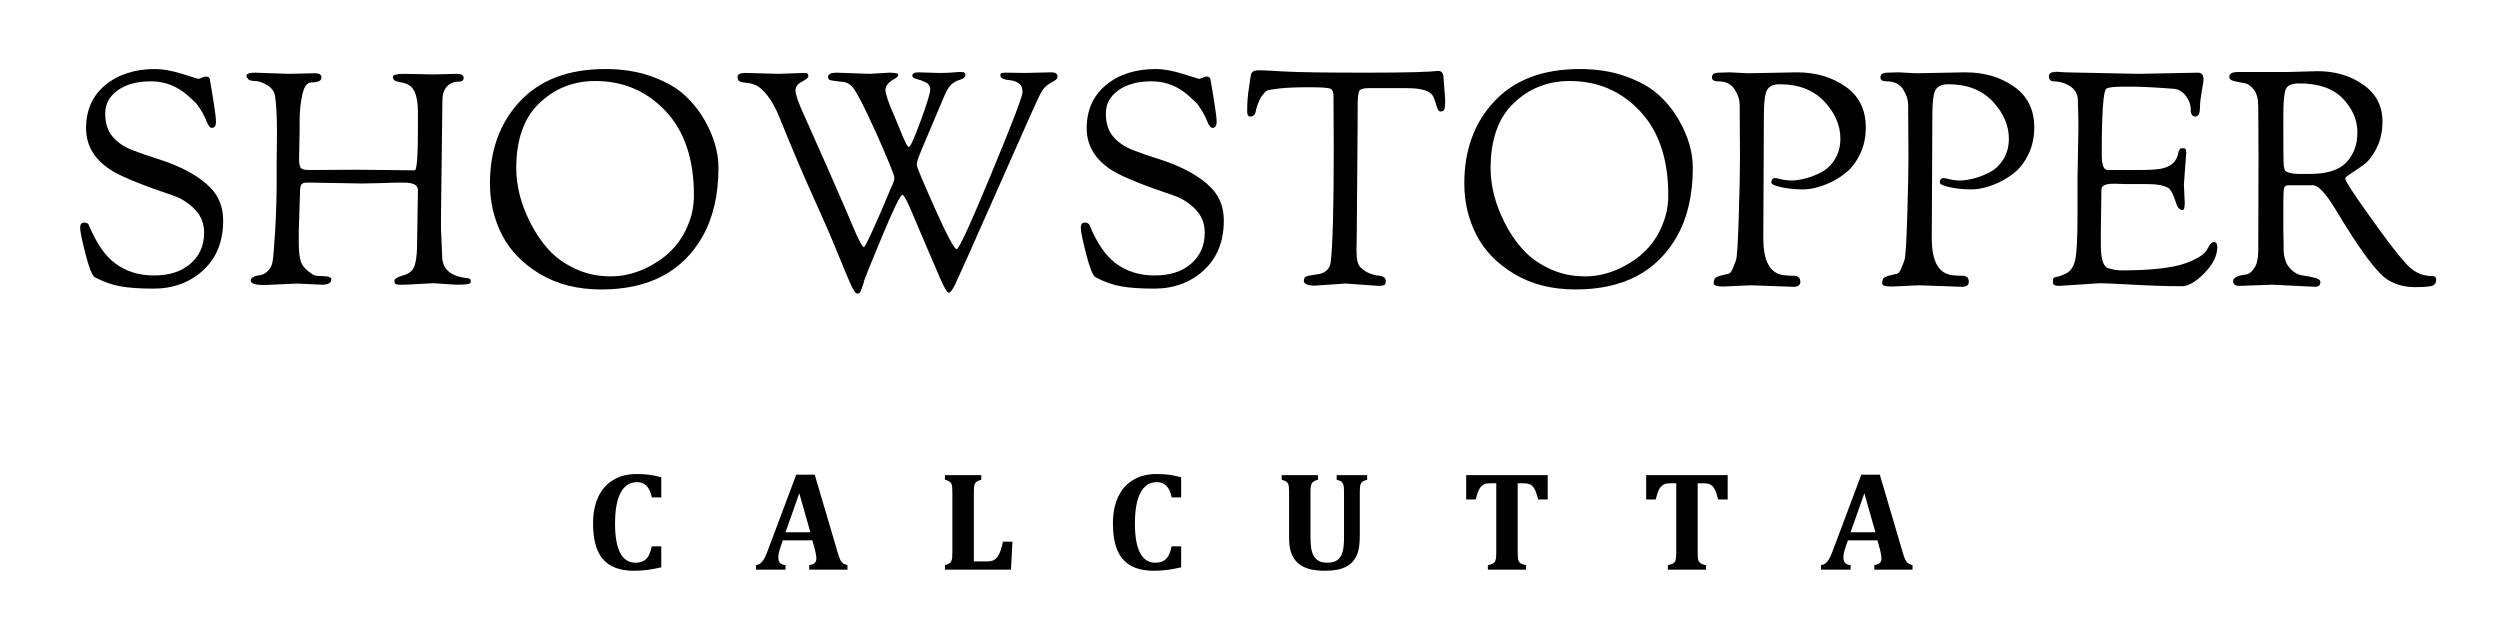 <svg version="1.0" preserveAspectRatio="xMidYMid meet" height="200" viewBox="0 0 600 150" zoomAndPan="magnify" width="800" xmlns:xlink="http://www.w3.org/1999/xlink" xmlns="http://www.w3.org/2000/svg"><defs><g></g></defs><rect fill-opacity="1" height="180" y="-15" fill="#ffffff" width="720" x="-60"></rect><rect fill-opacity="1" height="180" y="-15" fill="#ffffff" width="720" x="-60"></rect><g fill-opacity="1" fill="#000000"><g transform="translate(15, 68.331)"><g><path d="M 32.625 -49.391 L 34.266 -49.969 C 34.891 -49.969 35.25 -49.773 35.344 -49.391 C 36.344 -43.609 36.844 -40.203 36.844 -39.172 C 36.844 -38.148 36.508 -37.641 35.844 -37.641 C 35.414 -37.641 35 -38.148 34.594 -39.172 C 34.188 -40.203 33.707 -41.145 33.156 -42 C 32.602 -42.863 32.207 -43.414 31.969 -43.656 C 31.727 -43.895 31.109 -44.469 30.109 -45.375 C 27.523 -47.664 24.57 -48.812 21.25 -48.812 C 17.926 -48.812 15.258 -48.094 13.25 -46.656 C 11.25 -45.227 10.25 -43.367 10.25 -41.078 C 10.25 -38.785 10.832 -36.945 12 -35.562 C 13.176 -34.176 14.742 -33.098 16.703 -32.328 C 18.66 -31.566 20.719 -30.852 22.875 -30.188 C 28.656 -28.363 32.93 -25.992 35.703 -23.078 C 37.609 -21.023 38.562 -18.469 38.562 -15.406 C 38.562 -10.395 36.961 -6.414 33.766 -3.469 C 30.566 -0.531 26.598 0.938 21.859 0.938 C 18.566 0.938 15.914 0.754 13.906 0.391 C 11.895 0.035 9.844 -0.691 7.75 -1.797 C 7.125 -2.172 6.379 -4.031 5.516 -7.375 C 4.66 -10.727 4.234 -12.82 4.234 -13.656 C 4.234 -14.488 4.555 -14.906 5.203 -14.906 C 5.848 -14.906 6.238 -14.664 6.375 -14.188 C 8.145 -9.938 10.223 -6.926 12.609 -5.156 C 15.191 -3.195 18.312 -2.219 21.969 -2.219 C 25.625 -2.219 28.539 -3.16 30.719 -5.047 C 32.895 -6.941 33.984 -9.414 33.984 -12.469 C 33.984 -14.719 33.238 -16.594 31.75 -18.094 C 30.27 -19.602 28.578 -20.691 26.672 -21.359 C 19.547 -23.754 14.719 -25.691 12.188 -27.172 C 7.832 -29.754 5.656 -33.219 5.656 -37.562 C 5.656 -41.914 7.195 -45.367 10.281 -47.922 C 13.363 -50.484 17.367 -51.766 22.297 -51.766 C 24.109 -51.766 26.27 -51.367 28.781 -50.578 C 31.289 -49.785 32.57 -49.391 32.625 -49.391 Z M 32.625 -49.391"></path></g></g></g><g fill-opacity="1" fill="#000000"><g transform="translate(57.726, 68.331)"><g><path d="M 8.672 -28.812 L 8.75 -36.562 C 8.75 -40.195 8.602 -43.039 8.312 -45.094 C 8.164 -46.289 7.531 -47.223 6.406 -47.891 C 5.289 -48.555 4.312 -48.891 3.469 -48.891 C 2.633 -48.891 2.086 -49.047 1.828 -49.359 C 1.566 -49.672 1.438 -49.922 1.438 -50.109 C 1.438 -50.629 2.102 -50.891 3.438 -50.891 L 11.547 -50.609 L 17.844 -50.75 C 18.895 -50.75 19.422 -50.414 19.422 -49.75 C 19.422 -48.938 18.586 -48.531 16.922 -48.531 C 15.961 -48.531 15.266 -47.551 14.828 -45.594 C 14.398 -43.633 14.188 -41.629 14.188 -39.578 L 14.188 -36.922 L 14.047 -30.328 C 14.047 -29.129 14.188 -28.363 14.469 -28.031 C 14.758 -27.695 15.43 -27.531 16.484 -27.531 L 28.25 -27.594 C 28.25 -27.594 32.766 -27.547 41.797 -27.453 C 42.316 -27.453 42.578 -30.773 42.578 -37.422 L 42.578 -41.297 C 42.578 -44.879 41.863 -47.078 40.438 -47.891 C 39.863 -48.223 39.273 -48.438 38.672 -48.531 C 38.078 -48.625 37.578 -48.754 37.172 -48.922 C 36.766 -49.086 36.562 -49.41 36.562 -49.891 C 36.562 -50.367 37.492 -50.609 39.359 -50.609 L 46.312 -50.469 L 51.906 -50.609 C 53 -50.609 53.547 -50.297 53.547 -49.672 C 53.547 -49.055 53.211 -48.75 52.547 -48.75 C 51.211 -48.75 50.195 -48.344 49.5 -47.531 C 48.801 -46.719 48.453 -45.641 48.453 -44.297 L 48.109 -16.125 L 48.109 -13.484 L 48.391 -6.875 C 48.391 -3.77 50.395 -2.004 54.406 -1.578 C 54.977 -1.578 55.266 -1.312 55.266 -0.781 C 55.266 -0.445 55.023 -0.234 54.547 -0.141 C 54.078 -0.047 53.148 0 51.766 0 L 46.234 -0.359 L 39.5 0 L 38.281 0 C 37.613 0 37.219 -0.094 37.094 -0.281 C 36.977 -0.477 36.922 -0.707 36.922 -0.969 C 36.922 -1.227 37.16 -1.477 37.641 -1.719 C 38.117 -1.957 38.645 -2.148 39.219 -2.297 C 39.789 -2.441 40.336 -2.727 40.859 -3.156 C 41.867 -3.875 42.375 -6.117 42.375 -9.891 L 42.578 -22.578 C 42.578 -23.297 42.289 -23.797 41.719 -24.078 C 41.145 -24.367 40.211 -24.516 38.922 -24.516 C 37.629 -24.516 35.695 -24.469 33.125 -24.375 L 29.25 -24.297 L 16.062 -24.516 C 15.344 -24.516 14.863 -24.367 14.625 -24.078 C 14.383 -23.797 14.266 -23.055 14.266 -21.859 L 13.984 -13.047 L 13.984 -9.969 C 13.984 -7.906 14.172 -6.375 14.547 -5.375 C 14.93 -4.375 15.863 -3.395 17.344 -2.438 C 17.727 -2.195 18.422 -2.078 19.422 -2.078 C 21.004 -2.078 21.797 -1.816 21.797 -1.297 C 21.797 -0.43 21.031 0 19.5 0 L 13.547 -0.281 L 5.812 0.078 C 3.562 0.078 2.438 -0.281 2.438 -1 C 2.438 -1.664 3.176 -2.098 4.656 -2.297 C 5.227 -2.336 5.828 -2.633 6.453 -3.188 C 7.078 -3.738 7.484 -4.477 7.672 -5.406 C 7.859 -6.344 8.07 -8.863 8.312 -12.969 C 8.551 -17.082 8.672 -21.004 8.672 -24.734 Z M 8.672 -28.812"></path></g></g></g><g fill-opacity="1" fill="#000000"><g transform="translate(114.431, 68.331)"><g><path d="M 3.156 -24.297 C 3.156 -32.328 5.566 -38.91 10.391 -44.047 C 15.223 -49.191 22.055 -51.766 30.891 -51.766 C 35.004 -51.766 38.707 -51.164 42 -49.969 C 45.301 -48.77 47.906 -47.297 49.812 -45.547 C 51.727 -43.805 53.332 -41.816 54.625 -39.578 C 56.875 -35.648 58 -31.82 58 -28.094 C 58 -21.602 56.734 -16.109 54.203 -11.609 C 49.367 -3.109 41.266 1.141 29.891 1.141 C 24.203 1.141 19.289 -0.098 15.156 -2.578 C 11.02 -5.066 7.984 -8.195 6.047 -11.969 C 4.117 -15.75 3.156 -19.859 3.156 -24.297 Z M 9.469 -27.953 C 9.469 -23.703 10.586 -19.352 12.828 -14.906 C 14.023 -12.52 15.473 -10.379 17.172 -8.484 C 18.867 -6.598 21.02 -5.047 23.625 -3.828 C 26.227 -2.609 29.082 -2 32.188 -2 C 35.727 -2 39.219 -3.031 42.656 -5.094 C 46.477 -7.332 49.176 -10.461 50.75 -14.484 C 51.656 -16.629 52.109 -18.969 52.109 -21.5 C 52.109 -30.156 49.836 -36.883 45.297 -41.688 C 40.766 -46.488 35.148 -48.891 28.453 -48.891 C 23.203 -48.891 18.723 -47.117 15.016 -43.578 C 11.316 -40.047 9.469 -34.836 9.469 -27.953 Z M 9.469 -27.953"></path></g></g></g><g fill-opacity="1" fill="#000000"><g transform="translate(175.581, 68.331)"><g><path d="M 70.391 -50.828 L 76.781 -50.969 C 77.738 -50.969 78.219 -50.633 78.219 -49.969 C 78.219 -49.633 78.082 -49.367 77.812 -49.172 C 77.551 -48.984 77.156 -48.742 76.625 -48.453 C 76.102 -48.172 75.688 -47.875 75.375 -47.562 C 75.062 -47.25 74.82 -46.973 74.656 -46.734 C 74.488 -46.492 74.312 -46.195 74.125 -45.844 C 73.938 -45.488 73.789 -45.191 73.688 -44.953 C 73.352 -44.328 70.102 -37.047 63.938 -23.109 C 57.781 -9.18 54.363 -1.523 53.688 -0.141 C 53.02 1.242 52.492 1.938 52.109 1.938 C 51.641 1.938 50.539 -0.188 48.812 -4.438 C 48.344 -5.488 47.711 -6.945 46.922 -8.812 C 46.129 -10.676 45.457 -12.254 44.906 -13.547 C 44.363 -14.836 43.805 -16.148 43.234 -17.484 C 42.078 -20.211 41.332 -21.578 41 -21.578 C 40.52 -21.578 38.906 -18.281 36.156 -11.688 C 33.414 -5.094 31.984 -1.555 31.859 -1.078 C 31.742 -0.598 31.648 -0.258 31.578 -0.062 C 31.504 0.125 31.441 0.285 31.391 0.422 C 31.348 0.566 31.301 0.711 31.25 0.859 C 31.207 1.004 31.16 1.125 31.109 1.219 C 31.066 1.312 31.031 1.406 31 1.5 C 30.977 1.602 30.941 1.688 30.891 1.75 C 30.848 1.82 30.801 1.879 30.75 1.922 C 30.707 1.973 30.66 2 30.609 2 C 30.461 2.102 30.344 2.156 30.25 2.156 C 29.82 2.156 29.297 1.473 28.672 0.109 C 28.055 -1.254 26.938 -3.93 25.312 -7.922 C 23.688 -11.91 21.758 -16.344 19.531 -21.219 C 17.312 -26.094 14.648 -32.352 11.547 -40 C 10.629 -42.289 9.645 -44.094 8.594 -45.406 C 7.551 -46.727 6.625 -47.555 5.812 -47.891 C 5 -48.223 4.254 -48.41 3.578 -48.453 C 2.91 -48.504 2.383 -48.602 2 -48.75 C 1.625 -48.895 1.438 -49.273 1.438 -49.891 C 1.438 -50.516 2.082 -50.828 3.375 -50.828 L 11.25 -50.609 L 17.422 -50.828 C 17.848 -50.828 18.117 -50.766 18.234 -50.641 C 18.359 -50.523 18.422 -50.312 18.422 -50 C 18.422 -49.688 17.906 -49.266 16.875 -48.734 C 15.852 -48.211 15.344 -47.5 15.344 -46.594 C 15.344 -45.633 16.055 -43.602 17.484 -40.5 C 22.266 -29.801 25.406 -22.68 26.906 -19.141 C 28.414 -15.598 29.41 -13.281 29.891 -12.188 C 30.848 -10.082 31.469 -9.031 31.75 -9.031 C 31.945 -9.031 32.711 -10.508 34.047 -13.469 C 35.391 -16.438 36.367 -18.688 36.984 -20.219 C 37.609 -21.75 38.039 -22.773 38.281 -23.297 C 38.801 -24.297 39.062 -25.094 39.062 -25.688 C 39.062 -26.289 37.629 -29.82 34.766 -36.281 C 31.609 -43.25 29.578 -47.094 28.672 -47.812 C 27.91 -48.383 27.289 -48.672 26.812 -48.672 L 26.016 -48.75 C 24.68 -48.895 23.867 -49.023 23.578 -49.141 C 23.297 -49.266 23.156 -49.516 23.156 -49.891 C 23.156 -50.555 23.848 -50.891 25.234 -50.891 L 33.125 -50.609 L 37.844 -50.891 C 39.281 -50.891 40 -50.723 40 -50.391 C 40 -50.055 39.738 -49.75 39.219 -49.469 C 37.688 -48.656 36.922 -47.758 36.922 -46.781 C 36.922 -45.801 37.66 -43.633 39.141 -40.281 C 39.234 -40.094 39.566 -39.305 40.141 -37.922 C 41.391 -34.672 42.191 -33.047 42.547 -33.047 C 42.898 -33.047 43.844 -35.133 45.375 -39.312 C 46.906 -43.5 47.672 -46 47.672 -46.812 C 47.672 -47.625 47.312 -48.207 46.594 -48.562 C 45.875 -48.926 45.156 -49.191 44.438 -49.359 C 43.727 -49.523 43.375 -49.801 43.375 -50.188 C 43.375 -50.707 43.898 -50.969 44.953 -50.969 L 49.531 -50.828 L 50.75 -50.828 C 51.426 -50.828 52.691 -50.898 54.547 -51.047 L 55.203 -51.047 C 55.816 -51.047 56.125 -50.805 56.125 -50.328 C 56.125 -49.848 55.672 -49.461 54.766 -49.172 C 53.859 -48.891 53.129 -48.473 52.578 -47.922 C 52.035 -47.367 51.367 -46.125 50.578 -44.188 C 49.785 -42.258 48.68 -39.645 47.266 -36.344 C 45.859 -33.051 45.035 -31.066 44.797 -30.391 C 44.566 -29.723 44.453 -29.16 44.453 -28.703 C 44.453 -28.254 45.906 -24.781 48.812 -18.281 C 51.727 -11.781 53.461 -8.531 54.016 -8.531 C 54.566 -8.531 57.336 -14.562 62.328 -26.625 C 67.328 -38.695 69.828 -45.223 69.828 -46.203 C 69.828 -47.18 69.551 -47.875 69 -48.281 C 68.445 -48.688 67.836 -48.938 67.172 -49.031 C 65.398 -49.176 64.516 -49.562 64.516 -50.188 C 64.516 -50.52 64.586 -50.719 64.734 -50.781 C 64.879 -50.852 65.258 -50.891 65.875 -50.891 Z M 70.391 -50.828"></path></g></g></g><g fill-opacity="1" fill="#000000"><g transform="translate(255.155, 68.331)"><g><path d="M 32.625 -49.391 L 34.266 -49.969 C 34.891 -49.969 35.25 -49.773 35.344 -49.391 C 36.344 -43.609 36.844 -40.203 36.844 -39.172 C 36.844 -38.148 36.508 -37.641 35.844 -37.641 C 35.414 -37.641 35 -38.148 34.594 -39.172 C 34.188 -40.203 33.707 -41.145 33.156 -42 C 32.602 -42.863 32.207 -43.414 31.969 -43.656 C 31.727 -43.895 31.109 -44.469 30.109 -45.375 C 27.523 -47.664 24.57 -48.812 21.25 -48.812 C 17.926 -48.812 15.258 -48.094 13.25 -46.656 C 11.25 -45.227 10.25 -43.367 10.25 -41.078 C 10.25 -38.785 10.832 -36.945 12 -35.562 C 13.176 -34.176 14.742 -33.098 16.703 -32.328 C 18.66 -31.566 20.719 -30.852 22.875 -30.188 C 28.656 -28.363 32.93 -25.992 35.703 -23.078 C 37.609 -21.023 38.562 -18.469 38.562 -15.406 C 38.562 -10.395 36.961 -6.414 33.766 -3.469 C 30.566 -0.531 26.598 0.938 21.859 0.938 C 18.566 0.938 15.914 0.754 13.906 0.391 C 11.895 0.035 9.844 -0.691 7.75 -1.797 C 7.125 -2.172 6.379 -4.031 5.516 -7.375 C 4.66 -10.727 4.234 -12.82 4.234 -13.656 C 4.234 -14.488 4.555 -14.906 5.203 -14.906 C 5.848 -14.906 6.238 -14.664 6.375 -14.188 C 8.145 -9.938 10.223 -6.926 12.609 -5.156 C 15.191 -3.195 18.312 -2.219 21.969 -2.219 C 25.625 -2.219 28.539 -3.16 30.719 -5.047 C 32.895 -6.941 33.984 -9.414 33.984 -12.469 C 33.984 -14.719 33.238 -16.594 31.75 -18.094 C 30.27 -19.602 28.578 -20.691 26.672 -21.359 C 19.547 -23.754 14.719 -25.691 12.188 -27.172 C 7.832 -29.754 5.656 -33.219 5.656 -37.562 C 5.656 -41.914 7.195 -45.367 10.281 -47.922 C 13.363 -50.484 17.367 -51.766 22.297 -51.766 C 24.109 -51.766 26.27 -51.367 28.781 -50.578 C 31.289 -49.785 32.57 -49.391 32.625 -49.391 Z M 32.625 -49.391"></path></g></g></g><g fill-opacity="1" fill="#000000"><g transform="translate(297.881, 68.331)"><g><path d="M 4.578 -51.469 C 5.203 -51.469 7.148 -51.367 10.422 -51.172 C 13.703 -50.984 20.145 -50.891 29.75 -50.891 C 39.352 -50.891 45.16 -51.035 47.172 -51.328 C 47.691 -51.328 48.047 -51.18 48.234 -50.891 C 48.43 -50.609 48.531 -50.348 48.531 -50.109 L 48.969 -44.297 C 48.969 -43.109 48.895 -42.359 48.75 -42.047 C 48.602 -41.734 48.289 -41.578 47.812 -41.578 C 47.426 -41.578 47.102 -42.066 46.844 -43.047 C 46.582 -44.023 46.305 -44.781 46.016 -45.312 C 45.305 -46.551 43.227 -47.172 39.781 -47.172 L 30.469 -47.172 C 29.32 -47.172 28.613 -46.941 28.344 -46.484 C 28.082 -46.035 27.953 -44.734 27.953 -42.578 L 27.953 -39.062 L 27.75 -12.828 L 27.672 -8.172 C 27.672 -6.117 27.992 -4.781 28.641 -4.156 C 29.285 -3.531 29.988 -3.062 30.75 -2.75 C 31.52 -2.445 32.164 -2.27 32.688 -2.219 C 34.031 -2.125 34.703 -1.695 34.703 -0.938 C 34.703 -0.406 34.582 -0.07 34.344 0.062 C 34.102 0.207 33.645 0.281 32.969 0.281 L 25.016 -0.281 L 17.703 0.219 C 15.93 0.219 15.047 -0.164 15.047 -0.938 C 15.047 -1.414 15.191 -1.738 15.484 -1.906 C 15.773 -2.07 16.336 -2.211 17.172 -2.328 C 18.004 -2.453 18.539 -2.535 18.781 -2.578 C 20.406 -2.961 21.312 -3.922 21.5 -5.453 C 21.977 -9.648 22.219 -18.68 22.219 -32.547 L 22.156 -45.375 C 22.156 -46.281 21.891 -46.844 21.359 -47.062 C 20.836 -47.281 19.094 -47.391 16.125 -47.391 C 13.164 -47.391 10.836 -47.289 9.141 -47.094 C 7.441 -46.906 6.445 -46.727 6.156 -46.562 C 5.875 -46.395 5.531 -46.047 5.125 -45.516 C 4.719 -44.992 4.383 -44.383 4.125 -43.688 C 3.863 -43 3.68 -42.441 3.578 -42.016 C 3.441 -40.91 2.988 -40.359 2.219 -40.359 C 1.695 -40.359 1.438 -40.766 1.438 -41.578 C 1.438 -43.492 1.555 -45.227 1.797 -46.781 C 2.035 -48.332 2.164 -49.227 2.188 -49.469 C 2.207 -49.707 2.227 -49.859 2.25 -49.922 C 2.281 -49.992 2.305 -50.113 2.328 -50.281 C 2.348 -50.457 2.383 -50.578 2.438 -50.641 C 2.488 -50.711 2.547 -50.805 2.609 -50.922 C 2.68 -51.047 2.766 -51.129 2.859 -51.172 C 2.961 -51.223 3.082 -51.273 3.219 -51.328 C 3.508 -51.422 3.961 -51.469 4.578 -51.469 Z M 4.578 -51.469"></path></g></g></g><g fill-opacity="1" fill="#000000"><g transform="translate(348.277, 68.331)"><g><path d="M 3.156 -24.297 C 3.156 -32.328 5.566 -38.91 10.391 -44.047 C 15.223 -49.191 22.055 -51.766 30.891 -51.766 C 35.004 -51.766 38.707 -51.164 42 -49.969 C 45.301 -48.77 47.906 -47.297 49.812 -45.547 C 51.727 -43.805 53.332 -41.816 54.625 -39.578 C 56.875 -35.648 58 -31.82 58 -28.094 C 58 -21.602 56.734 -16.109 54.203 -11.609 C 49.367 -3.109 41.266 1.141 29.891 1.141 C 24.203 1.141 19.289 -0.098 15.156 -2.578 C 11.02 -5.066 7.984 -8.195 6.047 -11.969 C 4.117 -15.75 3.156 -19.859 3.156 -24.297 Z M 9.469 -27.953 C 9.469 -23.703 10.586 -19.352 12.828 -14.906 C 14.023 -12.52 15.473 -10.379 17.172 -8.484 C 18.867 -6.598 21.02 -5.047 23.625 -3.828 C 26.227 -2.609 29.082 -2 32.188 -2 C 35.727 -2 39.219 -3.031 42.656 -5.094 C 46.477 -7.332 49.176 -10.461 50.75 -14.484 C 51.656 -16.629 52.109 -18.969 52.109 -21.5 C 52.109 -30.156 49.836 -36.883 45.297 -41.688 C 40.766 -46.488 35.148 -48.891 28.453 -48.891 C 23.203 -48.891 18.723 -47.117 15.016 -43.578 C 11.316 -40.047 9.469 -34.836 9.469 -27.953 Z M 9.469 -27.953"></path></g></g></g><g fill-opacity="1" fill="#000000"><g transform="translate(409.427, 68.331)"><g><path d="M 8.172 -30.891 L 8.094 -43.078 C 8.094 -44.367 7.688 -45.645 6.875 -46.906 C 6.062 -48.176 4.727 -48.812 2.875 -48.812 C 1.914 -48.812 1.438 -49.125 1.438 -49.75 C 1.438 -50.508 1.984 -50.891 3.078 -50.891 L 5.734 -50.969 L 10.031 -50.75 L 21.859 -50.969 C 26.359 -50.969 30.234 -49.832 33.484 -47.562 C 36.734 -45.289 38.359 -42.031 38.359 -37.781 C 38.359 -35.438 37.926 -33.344 37.062 -31.5 C 36.195 -29.664 35.156 -28.223 33.938 -27.172 C 32.719 -26.117 31.348 -25.234 29.828 -24.516 C 27.391 -23.422 25.211 -22.875 23.297 -22.875 C 21.391 -22.875 19.645 -23.051 18.062 -23.406 C 16.488 -23.758 15.703 -24.129 15.703 -24.516 C 15.703 -25.234 16.008 -25.594 16.625 -25.594 C 16.863 -25.594 17.352 -25.492 18.094 -25.297 C 18.844 -25.109 19.672 -25.016 20.578 -25.016 C 21.484 -25.016 22.555 -25.172 23.797 -25.484 C 25.047 -25.797 26.336 -26.297 27.672 -26.984 C 29.004 -27.68 30.102 -28.734 30.969 -30.141 C 31.832 -31.555 32.266 -33.195 32.266 -35.062 C 32.266 -38.258 30.973 -41.234 28.391 -43.984 C 25.805 -46.734 22.242 -48.109 17.703 -48.109 C 16.223 -48.109 15.219 -47.664 14.688 -46.781 C 14.164 -45.895 13.906 -43.898 13.906 -40.797 L 13.766 -11.188 C 13.766 -5.645 15.391 -2.68 18.641 -2.297 C 19.453 -2.203 20.117 -2.156 20.641 -2.156 C 21.984 -2.25 22.656 -1.77 22.656 -0.719 C 22.656 0.094 22.102 0.5 21 0.5 L 10.75 0.141 L 4.094 0.438 C 2.602 0.438 1.859 0.172 1.859 -0.359 C 1.859 -1.172 2.125 -1.672 2.656 -1.859 C 2.895 -1.953 3.062 -2.023 3.156 -2.078 C 3.25 -2.129 3.473 -2.188 3.828 -2.25 C 4.191 -2.32 4.43 -2.383 4.547 -2.438 C 4.672 -2.488 4.828 -2.523 5.016 -2.547 C 5.211 -2.566 5.344 -2.586 5.406 -2.609 C 5.477 -2.641 5.598 -2.711 5.766 -2.828 C 5.93 -2.953 6.062 -3.117 6.156 -3.328 C 6.258 -3.547 6.395 -3.832 6.562 -4.188 C 6.727 -4.551 6.941 -5.102 7.203 -5.844 C 7.461 -6.582 7.688 -10.082 7.875 -16.344 C 8.07 -22.602 8.172 -27.453 8.172 -30.891 Z M 8.172 -30.891"></path></g></g></g><g fill-opacity="1" fill="#000000"><g transform="translate(449.859, 68.331)"><g><path d="M 8.172 -30.891 L 8.094 -43.078 C 8.094 -44.367 7.688 -45.645 6.875 -46.906 C 6.062 -48.176 4.727 -48.812 2.875 -48.812 C 1.914 -48.812 1.438 -49.125 1.438 -49.75 C 1.438 -50.508 1.984 -50.891 3.078 -50.891 L 5.734 -50.969 L 10.031 -50.75 L 21.859 -50.969 C 26.359 -50.969 30.234 -49.832 33.484 -47.562 C 36.734 -45.289 38.359 -42.031 38.359 -37.781 C 38.359 -35.438 37.926 -33.344 37.062 -31.5 C 36.195 -29.664 35.156 -28.223 33.938 -27.172 C 32.719 -26.117 31.348 -25.234 29.828 -24.516 C 27.391 -23.422 25.211 -22.875 23.297 -22.875 C 21.391 -22.875 19.645 -23.051 18.062 -23.406 C 16.488 -23.758 15.703 -24.129 15.703 -24.516 C 15.703 -25.234 16.008 -25.594 16.625 -25.594 C 16.863 -25.594 17.352 -25.492 18.094 -25.297 C 18.844 -25.109 19.672 -25.016 20.578 -25.016 C 21.484 -25.016 22.555 -25.172 23.797 -25.484 C 25.047 -25.797 26.336 -26.297 27.672 -26.984 C 29.004 -27.68 30.102 -28.734 30.969 -30.141 C 31.832 -31.555 32.266 -33.195 32.266 -35.062 C 32.266 -38.258 30.973 -41.234 28.391 -43.984 C 25.805 -46.734 22.242 -48.109 17.703 -48.109 C 16.223 -48.109 15.219 -47.664 14.688 -46.781 C 14.164 -45.895 13.906 -43.898 13.906 -40.797 L 13.766 -11.188 C 13.766 -5.645 15.391 -2.68 18.641 -2.297 C 19.453 -2.203 20.117 -2.156 20.641 -2.156 C 21.984 -2.25 22.656 -1.77 22.656 -0.719 C 22.656 0.094 22.102 0.5 21 0.5 L 10.75 0.141 L 4.094 0.438 C 2.602 0.438 1.859 0.172 1.859 -0.359 C 1.859 -1.172 2.125 -1.672 2.656 -1.859 C 2.895 -1.953 3.062 -2.023 3.156 -2.078 C 3.25 -2.129 3.473 -2.188 3.828 -2.25 C 4.191 -2.32 4.43 -2.383 4.547 -2.438 C 4.672 -2.488 4.828 -2.523 5.016 -2.547 C 5.211 -2.566 5.344 -2.586 5.406 -2.609 C 5.477 -2.641 5.598 -2.711 5.766 -2.828 C 5.93 -2.953 6.062 -3.117 6.156 -3.328 C 6.258 -3.547 6.395 -3.832 6.562 -4.188 C 6.727 -4.551 6.941 -5.102 7.203 -5.844 C 7.461 -6.582 7.688 -10.082 7.875 -16.344 C 8.07 -22.602 8.172 -27.453 8.172 -30.891 Z M 8.172 -30.891"></path></g></g></g><g fill-opacity="1" fill="#000000"><g transform="translate(490.291, 68.331)"><g><path d="M 8.312 -25.453 L 8.531 -37.844 C 8.531 -39.133 8.484 -41.312 8.391 -44.375 C 8.336 -45.758 7.738 -46.832 6.594 -47.594 C 5.445 -48.363 4.109 -48.77 2.578 -48.812 C 1.816 -48.812 1.438 -49.242 1.438 -50.109 C 1.438 -50.773 2.102 -51.109 3.438 -51.109 L 5.375 -50.969 L 22.875 -50.609 L 37.203 -50.891 C 38.109 -50.891 38.562 -50.344 38.562 -49.25 C 38.562 -48.957 38.414 -48.008 38.125 -46.406 C 37.844 -44.812 37.703 -43.562 37.703 -42.656 C 37.703 -41.125 37.332 -40.359 36.594 -40.359 C 35.852 -40.359 35.484 -40.93 35.484 -42.078 C 35.484 -43.223 35.078 -44.32 34.266 -45.375 C 33.453 -46.426 32.445 -46.977 31.25 -47.031 C 26.945 -47.363 23.648 -47.531 21.359 -47.531 L 19.5 -47.531 C 17.008 -47.531 15.578 -47.363 15.203 -47.031 C 14.484 -46.406 14.125 -41.125 14.125 -31.188 C 14.125 -28.789 14.578 -27.57 15.484 -27.531 L 22.516 -27.531 C 25.379 -27.531 27.289 -27.625 28.25 -27.812 C 30.727 -28.289 32.133 -29.535 32.469 -31.547 C 32.613 -32.359 32.926 -32.766 33.406 -32.766 C 33.883 -32.766 34.172 -32.691 34.266 -32.547 C 34.359 -32.398 34.406 -32.086 34.406 -31.609 L 33.844 -24.094 L 34.047 -19.719 C 34.047 -18.52 33.879 -17.922 33.547 -17.922 C 32.828 -17.922 32.301 -18.492 31.969 -19.641 C 31.301 -21.648 30.707 -22.82 30.188 -23.156 C 29.176 -23.82 27.43 -24.156 24.953 -24.156 L 19.781 -24.156 L 17.484 -24.234 L 16.984 -24.234 C 15.023 -24.234 14.047 -23.781 14.047 -22.875 L 13.906 -12.547 L 13.906 -9.672 C 13.906 -6.234 14.488 -4.332 15.656 -3.969 C 16.832 -3.613 17.848 -3.438 18.703 -3.438 C 25.879 -3.438 31.066 -4.008 34.266 -5.156 C 37.086 -6.207 38.805 -7.305 39.422 -8.453 C 39.992 -9.648 40.52 -10.25 41 -10.25 C 41.57 -10.25 41.859 -9.844 41.859 -9.031 C 41.859 -6.977 40.832 -4.898 38.781 -2.797 C 36.727 -0.691 34.938 0.359 33.406 0.359 C 29.969 0.359 26.082 0.238 21.75 0 C 17.426 -0.238 14.738 -0.359 13.688 -0.359 L 3.938 0.281 C 2.938 0.281 2.438 0.039 2.438 -0.438 L 2.438 -1.297 C 2.438 -1.578 2.676 -1.766 3.156 -1.859 C 3.676 -1.91 4.484 -2.195 5.578 -2.719 C 6.68 -3.25 7.41 -4.348 7.766 -6.016 C 8.129 -7.691 8.312 -11.207 8.312 -16.562 Z M 8.312 -25.453"></path></g></g></g><g fill-opacity="1" fill="#000000"><g transform="translate(533.591, 68.331)"><g><path d="M 8.453 -30.688 L 8.391 -42.797 C 8.391 -44.566 8.031 -45.914 7.312 -46.844 C 6.594 -47.781 5.789 -48.305 4.906 -48.422 C 4.02 -48.547 3.219 -48.703 2.5 -48.891 C 1.789 -49.078 1.438 -49.41 1.438 -49.891 C 1.438 -50.66 2.129 -51.047 3.516 -51.047 L 15.406 -51.047 L 22.578 -51.25 C 26.879 -51.25 30.555 -50.16 33.609 -47.984 C 36.672 -45.816 38.203 -42.895 38.203 -39.219 C 38.203 -36.781 37.734 -34.641 36.797 -32.797 C 35.867 -30.953 34.844 -29.625 33.719 -28.812 C 32.602 -28 31.578 -27.297 30.641 -26.703 C 29.711 -26.109 29.25 -25.711 29.25 -25.516 C 29.25 -24.941 31.254 -21.848 35.266 -16.234 C 39.285 -10.617 42.035 -7.023 43.516 -5.453 C 45.328 -3.203 47.523 -2.078 50.109 -2.078 C 50.773 -2.078 51.109 -1.789 51.109 -1.219 C 51.109 -0.5 50.82 -0.02 50.25 0.219 C 49.676 0.457 48.227 0.578 45.906 0.578 C 43.594 0.578 41.504 0.023 39.641 -1.078 C 37.055 -2.555 32.781 -8.289 26.812 -18.281 C 24.52 -22.008 22.75 -23.875 21.5 -23.875 L 15.625 -23.875 C 15.051 -23.875 14.703 -23.633 14.578 -23.156 C 14.461 -22.676 14.406 -21.266 14.406 -18.922 C 14.406 -18.922 14.406 -16.988 14.406 -13.125 L 14.484 -9.312 C 14.484 -9.312 14.484 -9.098 14.484 -8.672 C 14.484 -6.711 14.938 -5.195 15.844 -4.125 C 16.75 -3.051 17.766 -2.426 18.891 -2.25 C 20.016 -2.082 21.031 -1.891 21.938 -1.672 C 22.844 -1.461 23.297 -1.117 23.297 -0.641 C 23.297 0.117 22.867 0.5 22.016 0.5 C 22.016 0.5 18.594 0.332 11.75 0 L 3.875 0.281 C 2.863 0.281 2.359 -0.098 2.359 -0.859 C 2.359 -1.672 3.363 -2.195 5.375 -2.438 C 6.145 -2.531 6.836 -3.055 7.453 -4.016 C 8.078 -4.973 8.391 -6.332 8.391 -8.094 Z M 14.406 -38.422 C 14.406 -33.504 14.426 -30.457 14.469 -29.281 C 14.52 -28.113 14.691 -27.43 14.984 -27.234 C 15.703 -26.805 16.727 -26.594 18.062 -26.594 L 20.859 -26.594 C 24.922 -26.594 27.82 -27.523 29.562 -29.391 C 31.312 -31.254 32.188 -33.656 32.188 -36.594 C 32.188 -39.531 31.023 -42.219 28.703 -44.656 C 26.391 -47.094 22.891 -48.312 18.203 -48.312 C 16.441 -48.312 15.367 -47.844 14.984 -46.906 C 14.598 -45.977 14.406 -43.82 14.406 -40.438 Z M 14.406 -38.422"></path></g></g></g><g fill-opacity="1" fill="#000000"><g transform="translate(140.613, 136.717)"><g><path d="M 18.094 -22.172 L 18.094 -17.344 L 15.828 -17.344 C 15.566 -18.594 15.145 -19.516 14.562 -20.109 C 13.988 -20.703 13.238 -21 12.312 -21 C 10.562 -21 9.238 -20.16 8.344 -18.484 C 7.445 -16.805 7 -14.316 7 -11.016 C 7 -7.953 7.406 -5.629 8.219 -4.047 C 9.039 -2.461 10.242 -1.672 11.828 -1.672 C 12.641 -1.672 13.301 -1.805 13.812 -2.078 C 14.32 -2.359 14.727 -2.77 15.031 -3.312 C 15.332 -3.852 15.594 -4.613 15.812 -5.594 L 18.094 -5.594 L 18.094 -0.562 C 16.875 -0.281 15.758 -0.07 14.75 0.062 C 13.75 0.195 12.703 0.266 11.609 0.266 C 9.305 0.266 7.426 -0.148 5.969 -0.984 C 4.508 -1.816 3.438 -3.07 2.75 -4.75 C 2.062 -6.426 1.719 -8.547 1.719 -11.109 C 1.719 -13.516 2.125 -15.609 2.938 -17.391 C 3.75 -19.172 4.945 -20.539 6.531 -21.5 C 8.113 -22.469 10.008 -22.953 12.219 -22.953 C 13.332 -22.953 14.344 -22.891 15.25 -22.766 C 16.156 -22.641 17.102 -22.441 18.094 -22.172 Z M 18.094 -22.172"></path></g></g></g><g fill-opacity="1" fill="#000000"><g transform="translate(181.565, 136.717)"><g><path d="M 13.406 -7.031 L 6.312 -7.031 L 5.766 -5.453 C 5.609 -5.004 5.477 -4.57 5.375 -4.156 C 5.281 -3.75 5.234 -3.312 5.234 -2.844 C 5.234 -1.758 5.812 -1.176 6.969 -1.094 L 6.969 0 L -0.141 0 L -0.141 -1.094 C 0.273 -1.133 0.633 -1.273 0.938 -1.516 C 1.25 -1.766 1.531 -2.098 1.781 -2.516 C 2.039 -2.941 2.316 -3.551 2.609 -4.344 L 9.531 -22.797 L 13.969 -22.797 L 19.453 -4.188 C 19.703 -3.352 19.91 -2.758 20.078 -2.406 C 20.242 -2.062 20.457 -1.781 20.719 -1.562 C 20.988 -1.352 21.359 -1.195 21.828 -1.094 L 21.828 0 L 12.656 0 L 12.656 -1.094 C 13.238 -1.164 13.664 -1.328 13.938 -1.578 C 14.219 -1.828 14.359 -2.188 14.359 -2.656 C 14.359 -3 14.316 -3.379 14.234 -3.797 C 14.16 -4.223 14.035 -4.758 13.859 -5.406 Z M 6.953 -8.969 L 12.922 -8.969 L 10.266 -18.328 Z M 6.953 -8.969"></path></g></g></g><g fill-opacity="1" fill="#000000"><g transform="translate(225.193, 136.717)"><g><path d="M 10.312 -22.688 L 10.312 -21.578 C 9.914 -21.473 9.598 -21.352 9.359 -21.219 C 9.129 -21.094 8.953 -20.922 8.828 -20.703 C 8.703 -20.484 8.617 -20.195 8.578 -19.844 C 8.547 -19.5 8.531 -19.062 8.531 -18.531 L 8.531 -1.984 L 11.75 -1.984 C 12.395 -1.984 12.91 -2.082 13.297 -2.281 C 13.68 -2.477 14.016 -2.785 14.297 -3.203 C 14.578 -3.617 14.82 -4.16 15.031 -4.828 C 15.238 -5.492 15.398 -6.125 15.516 -6.719 L 17.797 -6.719 L 17.438 0 L 1.594 0 L 1.594 -1.094 C 2 -1.207 2.32 -1.328 2.562 -1.453 C 2.801 -1.586 2.977 -1.77 3.094 -2 C 3.219 -2.227 3.297 -2.516 3.328 -2.859 C 3.359 -3.211 3.375 -3.656 3.375 -4.188 L 3.375 -18.5 C 3.375 -19.02 3.359 -19.457 3.328 -19.812 C 3.305 -20.164 3.234 -20.453 3.109 -20.672 C 2.992 -20.891 2.816 -21.066 2.578 -21.203 C 2.348 -21.348 2.02 -21.473 1.594 -21.578 L 1.594 -22.688 Z M 10.312 -22.688"></path></g></g></g><g fill-opacity="1" fill="#000000"><g transform="translate(265.381, 136.717)"><g><path d="M 18.094 -22.172 L 18.094 -17.344 L 15.828 -17.344 C 15.566 -18.594 15.145 -19.516 14.562 -20.109 C 13.988 -20.703 13.238 -21 12.312 -21 C 10.562 -21 9.238 -20.16 8.344 -18.484 C 7.445 -16.805 7 -14.316 7 -11.016 C 7 -7.953 7.406 -5.629 8.219 -4.047 C 9.039 -2.461 10.242 -1.672 11.828 -1.672 C 12.641 -1.672 13.301 -1.805 13.812 -2.078 C 14.32 -2.359 14.727 -2.77 15.031 -3.312 C 15.332 -3.852 15.594 -4.613 15.812 -5.594 L 18.094 -5.594 L 18.094 -0.562 C 16.875 -0.281 15.758 -0.07 14.75 0.062 C 13.75 0.195 12.703 0.266 11.609 0.266 C 9.305 0.266 7.426 -0.148 5.969 -0.984 C 4.508 -1.816 3.438 -3.07 2.75 -4.75 C 2.062 -6.426 1.719 -8.547 1.719 -11.109 C 1.719 -13.516 2.125 -15.609 2.938 -17.391 C 3.75 -19.172 4.945 -20.539 6.531 -21.5 C 8.113 -22.469 10.008 -22.953 12.219 -22.953 C 13.332 -22.953 14.344 -22.891 15.25 -22.766 C 16.156 -22.641 17.102 -22.441 18.094 -22.172 Z M 18.094 -22.172"></path></g></g></g><g fill-opacity="1" fill="#000000"><g transform="translate(306.333, 136.717)"><g><path d="M 16.234 -18.516 C 16.234 -19.336 16.195 -19.91 16.125 -20.234 C 16.051 -20.566 15.91 -20.832 15.703 -21.031 C 15.492 -21.238 15.082 -21.422 14.469 -21.578 L 14.469 -22.688 L 21.781 -22.688 L 21.781 -21.578 C 21.383 -21.473 21.066 -21.352 20.828 -21.219 C 20.598 -21.094 20.422 -20.914 20.297 -20.688 C 20.18 -20.469 20.102 -20.18 20.062 -19.828 C 20.031 -19.484 20.016 -19.047 20.016 -18.516 L 20.016 -8.125 C 20.016 -6.75 19.906 -5.598 19.688 -4.672 C 19.469 -3.754 19.125 -2.977 18.656 -2.344 C 18.195 -1.707 17.617 -1.195 16.922 -0.812 C 16.234 -0.426 15.457 -0.148 14.594 0.016 C 13.727 0.18 12.758 0.266 11.688 0.266 C 10.113 0.266 8.781 0.102 7.688 -0.219 C 6.602 -0.551 5.719 -1.047 5.031 -1.703 C 4.352 -2.359 3.852 -3.156 3.531 -4.094 C 3.207 -5.039 3.047 -6.258 3.047 -7.75 L 3.047 -18.5 C 3.047 -19.02 3.031 -19.457 3 -19.812 C 2.969 -20.164 2.895 -20.453 2.781 -20.672 C 2.664 -20.891 2.488 -21.066 2.25 -21.203 C 2.008 -21.348 1.68 -21.473 1.266 -21.578 L 1.266 -22.688 L 9.984 -22.688 L 9.984 -21.578 C 9.535 -21.461 9.203 -21.332 8.984 -21.188 C 8.766 -21.051 8.598 -20.883 8.484 -20.688 C 8.379 -20.488 8.301 -20.227 8.25 -19.906 C 8.207 -19.582 8.188 -19.113 8.188 -18.5 L 8.188 -7.531 C 8.188 -6.656 8.242 -5.852 8.359 -5.125 C 8.473 -4.406 8.676 -3.789 8.969 -3.281 C 9.258 -2.77 9.664 -2.375 10.188 -2.094 C 10.707 -1.812 11.379 -1.672 12.203 -1.672 C 13.328 -1.672 14.164 -1.898 14.719 -2.359 C 15.27 -2.816 15.66 -3.453 15.891 -4.266 C 16.117 -5.078 16.234 -6.289 16.234 -7.906 Z M 16.234 -18.516"></path></g></g></g><g fill-opacity="1" fill="#000000"><g transform="translate(350.792, 136.717)"><g><path d="M 6.297 0 L 6.297 -1.094 C 6.766 -1.176 7.133 -1.281 7.406 -1.406 C 7.676 -1.531 7.875 -1.707 8 -1.938 C 8.133 -2.176 8.219 -2.473 8.25 -2.828 C 8.289 -3.191 8.312 -3.641 8.312 -4.172 L 8.312 -20.734 L 6.969 -20.734 C 6.301 -20.734 5.789 -20.656 5.438 -20.5 C 5.082 -20.344 4.773 -20.098 4.516 -19.766 C 4.254 -19.441 4.031 -19 3.844 -18.438 C 3.656 -17.875 3.5 -17.344 3.375 -16.844 L 1.094 -16.844 L 1.094 -22.688 L 20.656 -22.688 L 20.656 -16.844 L 18.375 -16.844 C 18.164 -17.602 18 -18.16 17.875 -18.516 C 17.758 -18.867 17.625 -19.172 17.469 -19.422 C 17.32 -19.672 17.164 -19.879 17 -20.047 C 16.832 -20.211 16.656 -20.344 16.469 -20.438 C 16.281 -20.539 16.047 -20.613 15.766 -20.656 C 15.484 -20.707 15.113 -20.734 14.656 -20.734 L 13.453 -20.734 L 13.453 -4.172 C 13.453 -3.586 13.469 -3.141 13.5 -2.828 C 13.539 -2.523 13.602 -2.281 13.688 -2.094 C 13.781 -1.906 13.891 -1.754 14.016 -1.641 C 14.141 -1.523 14.316 -1.422 14.547 -1.328 C 14.773 -1.234 15.082 -1.156 15.469 -1.094 L 15.469 0 Z M 6.297 0"></path></g></g></g><g fill-opacity="1" fill="#000000"><g transform="translate(393.988, 136.717)"><g><path d="M 6.297 0 L 6.297 -1.094 C 6.766 -1.176 7.133 -1.281 7.406 -1.406 C 7.676 -1.531 7.875 -1.707 8 -1.938 C 8.133 -2.176 8.219 -2.473 8.25 -2.828 C 8.289 -3.191 8.312 -3.641 8.312 -4.172 L 8.312 -20.734 L 6.969 -20.734 C 6.301 -20.734 5.789 -20.656 5.438 -20.5 C 5.082 -20.344 4.773 -20.098 4.516 -19.766 C 4.254 -19.441 4.031 -19 3.844 -18.438 C 3.656 -17.875 3.5 -17.344 3.375 -16.844 L 1.094 -16.844 L 1.094 -22.688 L 20.656 -22.688 L 20.656 -16.844 L 18.375 -16.844 C 18.164 -17.602 18 -18.16 17.875 -18.516 C 17.758 -18.867 17.625 -19.172 17.469 -19.422 C 17.32 -19.672 17.164 -19.879 17 -20.047 C 16.832 -20.211 16.656 -20.344 16.469 -20.438 C 16.281 -20.539 16.047 -20.613 15.766 -20.656 C 15.484 -20.707 15.113 -20.734 14.656 -20.734 L 13.453 -20.734 L 13.453 -4.172 C 13.453 -3.586 13.469 -3.141 13.5 -2.828 C 13.539 -2.523 13.602 -2.281 13.688 -2.094 C 13.781 -1.906 13.891 -1.754 14.016 -1.641 C 14.141 -1.523 14.316 -1.422 14.547 -1.328 C 14.773 -1.234 15.082 -1.156 15.469 -1.094 L 15.469 0 Z M 6.297 0"></path></g></g></g><g fill-opacity="1" fill="#000000"><g transform="translate(437.183, 136.717)"><g><path d="M 13.406 -7.031 L 6.312 -7.031 L 5.766 -5.453 C 5.609 -5.004 5.477 -4.57 5.375 -4.156 C 5.281 -3.75 5.234 -3.312 5.234 -2.844 C 5.234 -1.758 5.812 -1.176 6.969 -1.094 L 6.969 0 L -0.141 0 L -0.141 -1.094 C 0.273 -1.133 0.633 -1.273 0.938 -1.516 C 1.25 -1.766 1.531 -2.098 1.781 -2.516 C 2.039 -2.941 2.316 -3.551 2.609 -4.344 L 9.531 -22.797 L 13.969 -22.797 L 19.453 -4.188 C 19.703 -3.352 19.91 -2.758 20.078 -2.406 C 20.242 -2.062 20.457 -1.781 20.719 -1.562 C 20.988 -1.352 21.359 -1.195 21.828 -1.094 L 21.828 0 L 12.656 0 L 12.656 -1.094 C 13.238 -1.164 13.664 -1.328 13.938 -1.578 C 14.219 -1.828 14.359 -2.188 14.359 -2.656 C 14.359 -3 14.316 -3.379 14.234 -3.797 C 14.16 -4.223 14.035 -4.758 13.859 -5.406 Z M 6.953 -8.969 L 12.922 -8.969 L 10.266 -18.328 Z M 6.953 -8.969"></path></g></g></g></svg>